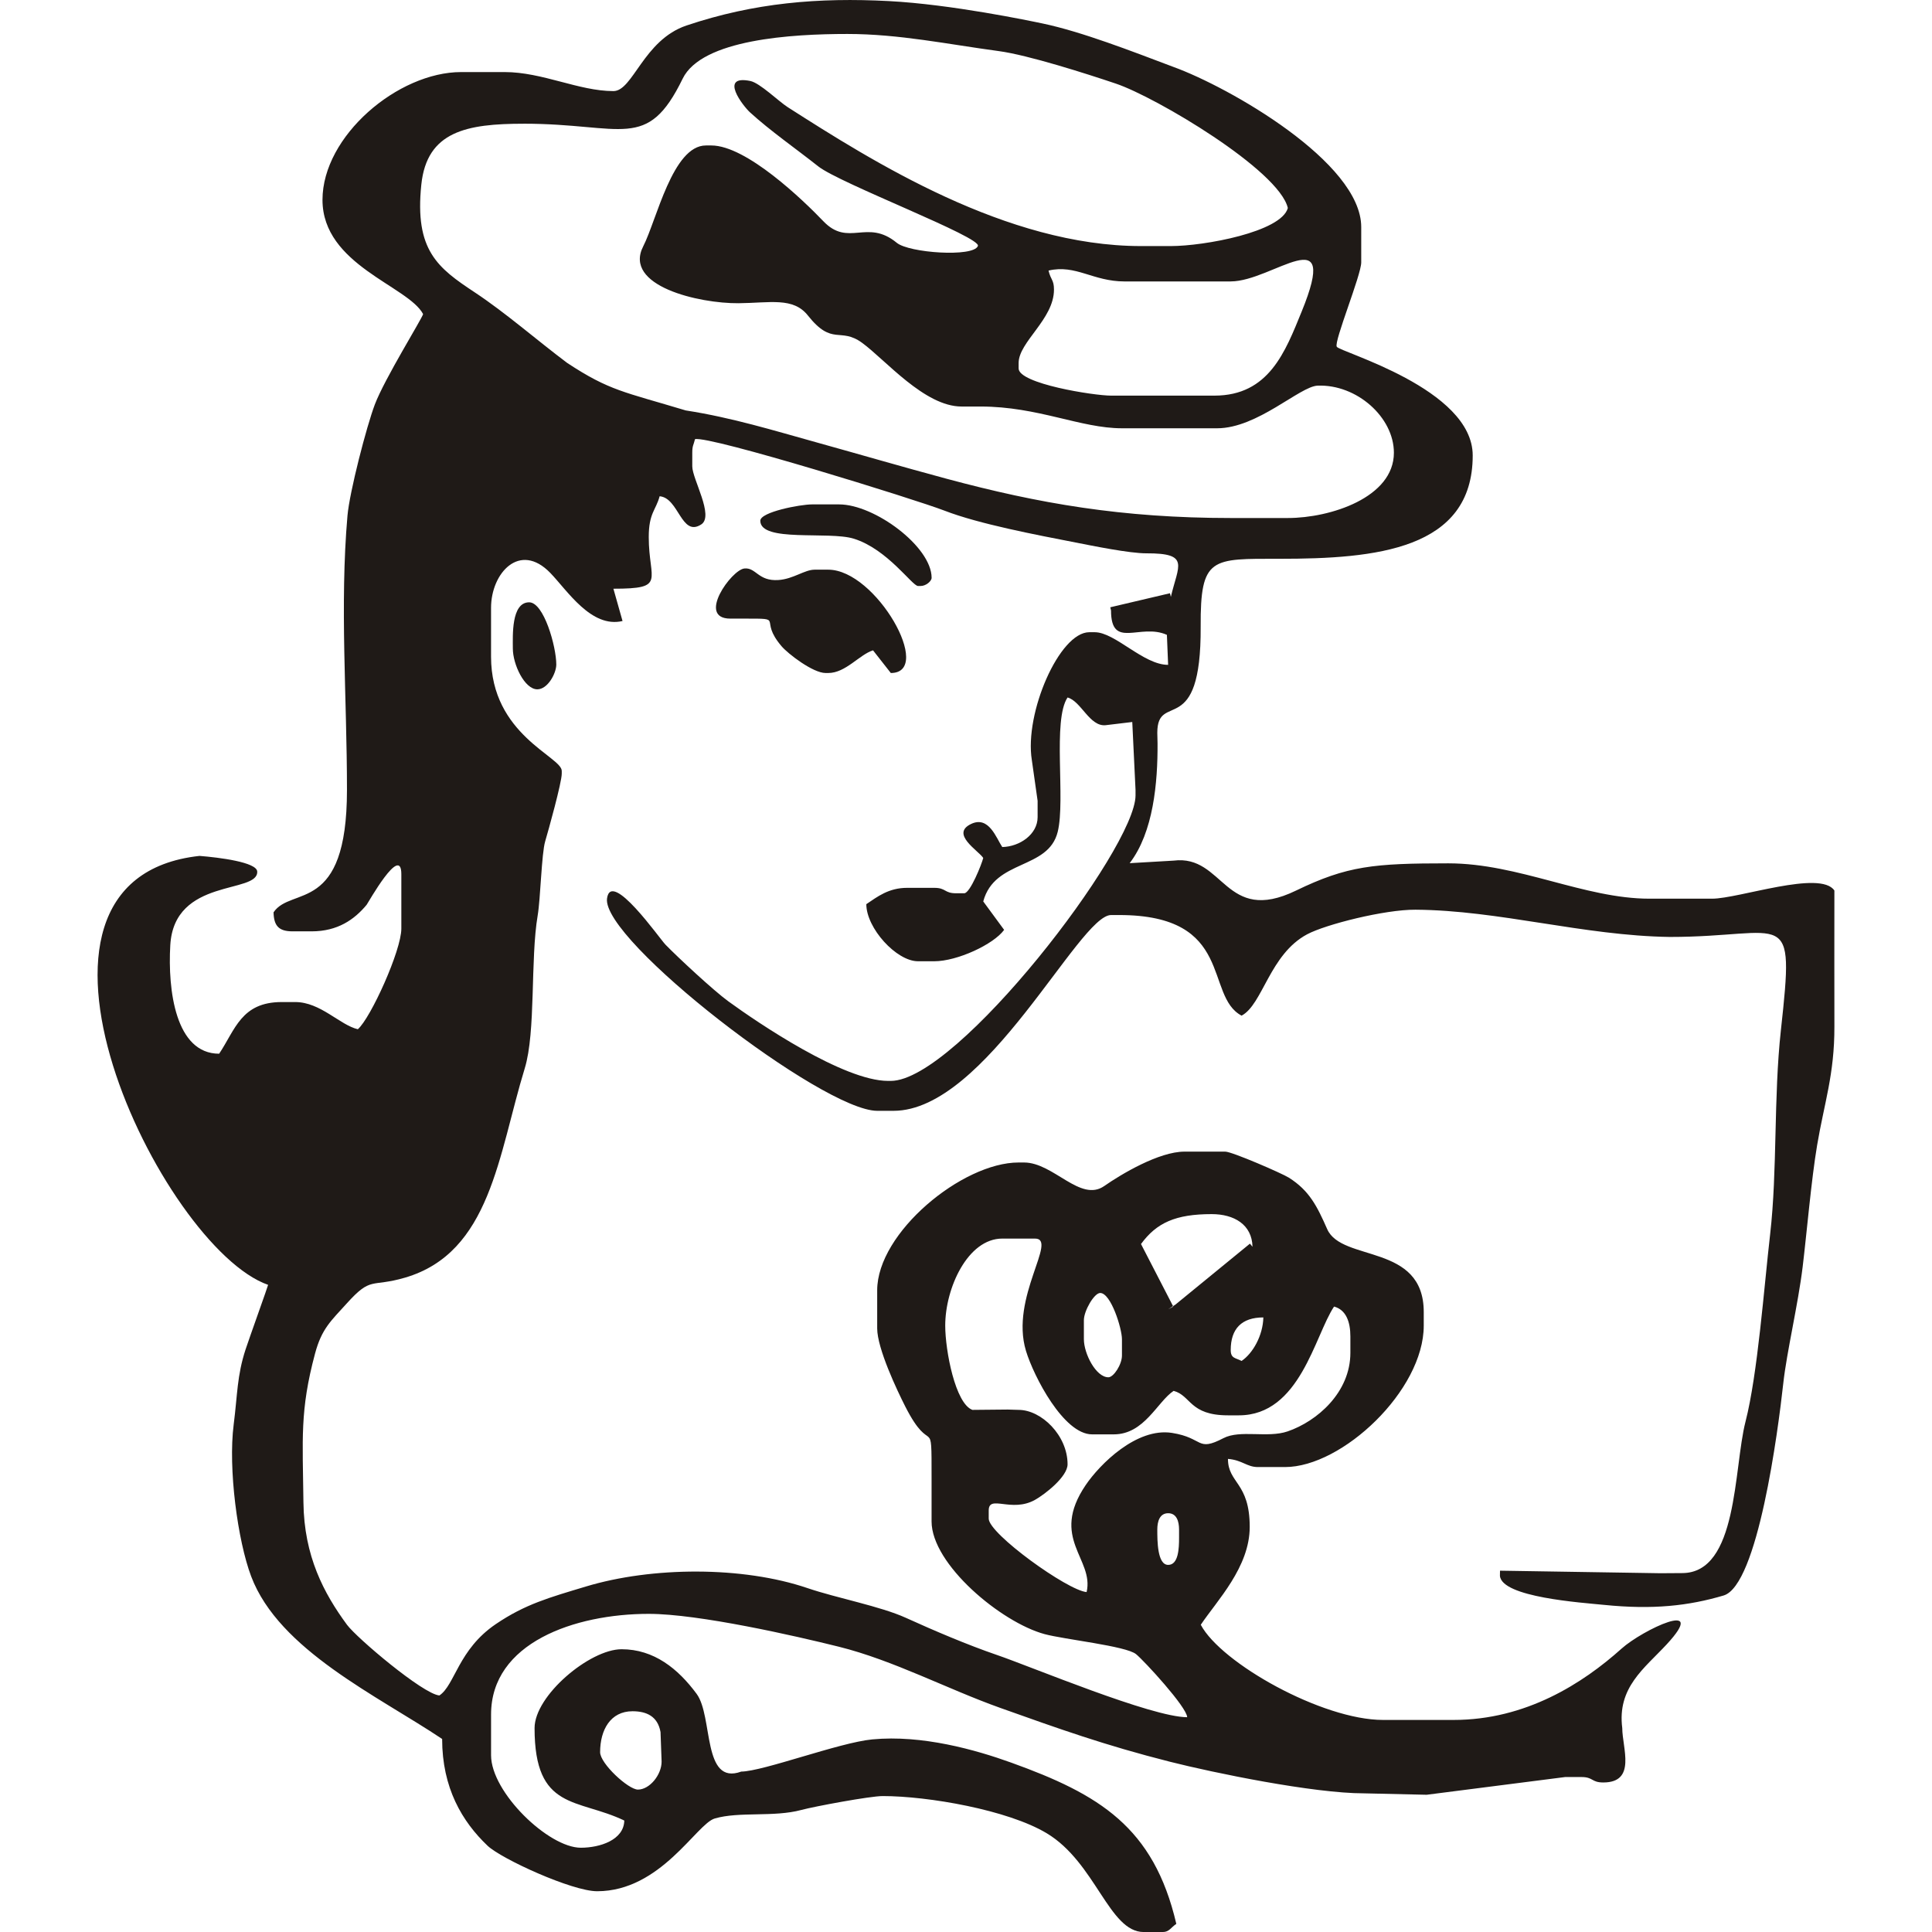 <?xml version="1.0" encoding="UTF-8"?>
<!DOCTYPE svg PUBLIC "-//W3C//DTD SVG 1.1//EN" "http://www.w3.org/Graphics/SVG/1.1/DTD/svg11.dtd">
<!-- Creator: CorelDRAW -->
<svg xmlns="http://www.w3.org/2000/svg" xml:space="preserve" width="200px" height="200px" style="shape-rendering:geometricPrecision; text-rendering:geometricPrecision; image-rendering:optimizeQuality; fill-rule:evenodd; clip-rule:evenodd"
viewBox="0 0 119.847 133.316"
 xmlns:xlink="http://www.w3.org/1999/xlink">
 <defs>
  <style type="text/css">
   <![CDATA[
    .fil0 {fill:#1F1A17}
   ]]>
  </style>
 </defs>
 <g id="Слой_x0020_1">
  <g id="_250825672">
   <path id="_104692168" class="fil0" d="M45.729 35.932c0,1.515 4.723,0.701 6.453,1.24 2.324,0.724 4.03,3.263 4.43,3.263l0.188 0c0.362,0 0.751,-0.335 0.751,-0.563 0,-2.148 -3.936,-5.066 -6.38,-5.066l-1.876 0c-0.812,0 -3.565,0.524 -3.565,1.126z"/>
   <path id="_104691784" class="fil0" d="M43.665 42.687l0.938 0c2.931,0 0.942,-0.03 2.595,1.908 0.445,0.522 2.164,1.845 3.034,1.845l0.188 0c1.199,0 2.153,-1.274 3.088,-1.564l1.227 1.564c3.004,0 -1.013,-7.13 -4.316,-7.13l-0.938 0c-0.701,0 -1.465,0.643 -2.499,0.714 -1.408,0.096 -1.542,-0.88 -2.353,-0.796 -0.893,0.092 -3.308,3.459 -0.965,3.459z"/>
   <path id="_104698840" class="fil0" d="M28.654 44.751c0,1.099 0.809,2.815 1.689,2.815 0.715,0 1.309,-1.101 1.309,-1.711 0,-1.234 -0.856,-4.293 -1.872,-4.293 -1.252,0 -1.126,2.336 -1.126,3.19z"/>
   <path id="_104691136" class="fil0" d="M34.676 120.91c0,-1.542 0.718,-2.827 2.234,-2.827 0.953,0 1.738,0.335 1.935,1.436l0.074 2.039c0,0.909 -0.824,1.931 -1.634,1.931 -0.659,0 -2.609,-1.794 -2.609,-2.58zm38.448 -15.365c0,-0.576 0.174,-1.126 0.751,-1.126 0.577,0 0.751,0.55 0.751,1.126l0 0.563c0,0.736 -0.039,1.876 -0.751,1.876 -0.75,0 -0.751,-1.658 -0.751,-2.439zm-5.066 -13.135l0 -1.313c0,-0.641 0.71,-1.876 1.126,-1.876 0.74,0 1.501,2.448 1.501,3.19l0 1.126c0,0.617 -0.571,1.501 -0.938,1.501 -0.856,0 -1.689,-1.631 -1.689,-2.627zm10.883 1.501c-0.414,-0.219 -0.751,-0.164 -0.751,-0.751 0,-1.471 0.755,-2.252 2.252,-2.252 -0.028,1.255 -0.732,2.487 -1.501,3.002zm-10.32 5.066l1.501 0c2.108,0 2.998,-2.245 4.128,-3.002 1.212,0.324 1.086,1.689 3.753,1.689l0.751 0c4.222,0 5.232,-5.511 6.567,-7.505 0.825,0.22 1.126,1.048 1.126,2.064l0 1.126c0,2.742 -2.304,4.73 -4.333,5.424 -1.382,0.473 -3.276,-0.133 -4.428,0.467 -1.857,0.967 -1.346,-0.015 -3.543,-0.363 -2.45,-0.388 -4.99,2.167 -5.962,3.601 -2.5,3.69 0.6,5.085 0.065,7.382 -1.316,-0.109 -6.755,-4.028 -6.755,-5.066l0 -0.563c0,-1.129 1.567,0.18 3.198,-0.736 0.675,-0.379 2.243,-1.591 2.243,-2.454 0,-1.989 -1.804,-3.753 -3.377,-3.753l-0.752 -0.023 -2.437 0.023c-1.174,-0.425 -1.876,-4.08 -1.876,-5.817 0,-2.584 1.552,-6.004 3.94,-6.004l2.252 0c1.617,0 -1.739,4.061 -0.62,7.75 0.535,1.764 2.602,5.76 4.56,5.76zm5.745 -8.949l-0.491 0.318 0.353 -0.185 -2.229 -4.318c1.071,-1.462 2.378,-2.064 4.879,-2.064 1.546,0 2.78,0.721 2.815,2.252l-0.176 -0.215 -5.15 4.213zm3.825 -70.609c2.898,0 7.573,-4.474 4.895,2.081 -1.127,2.759 -2.253,5.8 -6.021,5.8l-7.13 0c-1.188,0 -6.38,-0.82 -6.38,-1.876l0 -0.375c0,-1.457 2.439,-3.016 2.439,-5.066 0,-0.682 -0.223,-0.658 -0.375,-1.313 1.885,-0.439 3.057,0.751 5.254,0.751l7.318 0zm-48.786 -10.883c6.854,0 8.504,1.95 10.967,-3.106 1.326,-2.722 7.554,-3.086 11.362,-3.086 3.572,0 6.931,0.71 10.451,1.182 2.032,0.273 6.059,1.563 8.077,2.243 2.779,0.936 11.261,5.976 11.869,8.584 -0.441,1.651 -5.771,2.627 -8.068,2.627l-2.064 0c-9.286,0 -18.502,-5.828 -24.378,-9.585 -0.625,-0.399 -1.921,-1.672 -2.58,-1.806 -2.197,-0.447 -0.494,1.732 -0.027,2.16 1.391,1.273 3.186,2.52 4.714,3.731 1.491,1.181 11.352,4.916 11.013,5.5 -0.316,0.783 -4.747,0.473 -5.593,-0.224 -2.06,-1.697 -3.328,0.329 -5.072,-1.495 -1.369,-1.431 -5.3,-5.223 -7.724,-5.223l-0.375 0c-2.299,0 -3.407,5.17 -4.324,6.953 -1.412,2.745 3.852,3.957 6.573,3.933 2.168,-0.019 3.771,-0.436 4.785,0.844 1.697,2.141 2.217,0.776 3.742,1.888 1.604,1.169 4.307,4.396 6.863,4.396l1.313 0c3.965,0 6.905,1.501 9.757,1.501l6.567 0c2.787,0 5.705,-2.894 6.933,-2.942 2.693,-0.105 5.264,2.174 5.264,4.631 0,3.086 -4.375,4.503 -7.318,4.503l-3.94 0c-7.505,0 -13.253,-1 -19.617,-2.712 -3.036,-0.817 -6.047,-1.696 -8.945,-2.501 -2.99,-0.83 -5.837,-1.712 -9.047,-2.211 -4.277,-1.29 -5.247,-1.35 -8.173,-3.273 -2.09,-1.567 -4.256,-3.467 -6.384,-4.874 -2.551,-1.687 -4.16,-2.891 -3.688,-7.432 0.382,-3.684 3.133,-4.205 7.069,-4.205zm90.441 52.914c-0.964,-1.44 -6.59,0.563 -8.444,0.563l-4.316 0c-4.495,0 -9.025,-2.439 -13.885,-2.439 -5.141,0 -6.971,0.169 -10.505,1.88 -4.931,2.388 -4.957,-2.503 -8.447,-2.067l-3.032 0.176c1.643,-2.141 1.94,-5.57 1.924,-8.268l-0.017 -0.727c0,-2.934 3.037,0.54 2.993,-7.327 -0.027,-4.829 0.738,-4.683 5.45,-4.682 6.616,0.002 13.322,-0.622 13.322,-7.13 0,-4.619 -9.238,-7.149 -9.382,-7.505 -0.205,-0.353 1.689,-4.941 1.689,-5.817l0 -2.439c0,-4.469 -9.146,-9.671 -12.966,-11.052 -2.87,-1.083 -6.315,-2.426 -9.015,-2.994 -0.905,-0.19 -6.311,-1.322 -10.614,-1.547 -4.835,-0.254 -9.276,0.109 -13.963,1.685 -2.971,0.999 -3.694,4.526 -5.043,4.526 -2.386,0 -4.896,-1.313 -7.505,-1.313l-3.002 0c-4.36,0 -9.569,4.41 -9.569,8.819 0,4.5 5.914,5.937 6.943,7.881 -0.072,0.308 -2.658,4.463 -3.331,6.238 -0.567,1.495 -1.745,6.026 -1.889,7.681 -0.536,6.153 -0.034,12.568 -0.034,18.918 0,8.623 -3.851,6.629 -5.066,8.444 0.021,0.938 0.366,1.313 1.313,1.313l1.313 0c1.796,0 2.951,-0.812 3.797,-1.832 0.086,-0.103 2.395,-4.245 2.395,-2.109l0 3.753c0,1.512 -2.116,6.173 -3.002,6.943 -1.234,-0.287 -2.578,-1.876 -4.316,-1.876l-0.938 0c-2.792,0 -3.206,1.908 -4.316,3.565 -3.013,0 -3.551,-4.387 -3.372,-7.488 0.269,-4.69 6.079,-3.515 5.999,-5.084 -0.033,-0.644 -2.616,-0.97 -3.984,-1.078 -14.909,1.631 -2.592,27.043 4.735,29.599 -0.007,0.082 -1.306,3.7 -1.553,4.452 -0.598,1.827 -0.556,3.109 -0.822,5.184 -0.391,3.043 0.274,8.019 1.207,10.483 1.926,5.089 8.733,8.241 13.177,11.216 0,3.375 1.378,5.699 3.137,7.371 0.949,0.902 5.824,3.137 7.558,3.137 4.399,0 6.855,-4.65 8.115,-5.019 1.69,-0.496 4.068,-0.075 5.977,-0.59 0.881,-0.238 4.739,-0.958 5.61,-0.958 3.143,0 8.641,0.957 11.32,2.565 3.383,2.031 4.3,6.817 6.693,6.817l1.313 0c0.451,0 0.552,-0.304 0.938,-0.563 -1.558,-6.688 -5.324,-8.939 -11.391,-11.126 -2.445,-0.882 -6.143,-1.932 -9.591,-1.603 -2.271,0.216 -7.515,2.203 -9.04,2.221 -2.699,0.987 -1.926,-3.806 -3.079,-5.365 -1.281,-1.733 -2.942,-3.078 -5.178,-3.078 -2.191,0 -6.004,3.193 -6.004,5.441 0,5.723 2.966,4.832 6.192,6.38 -0.03,1.339 -1.673,1.876 -3.002,1.876 -2.229,0 -6.192,-3.822 -6.192,-6.38l0 -2.815c0,-4.945 5.77,-6.943 10.883,-6.943 3.448,0 10.14,1.525 13.118,2.268 3.78,0.943 7.462,2.913 11.158,4.229 4.017,1.43 7.17,2.563 11.681,3.706 3.031,0.768 9.899,2.182 13.392,2.182l4.328 0.098 9.557 -1.223 1.126 0c0.82,0 0.681,0.375 1.501,0.375 2.314,0 1.313,-2.388 1.313,-3.753 -0.359,-2.804 1.523,-4.113 3.061,-5.772 2.968,-3.202 -1.67,-1.003 -3.106,0.286 -2.687,2.411 -6.616,4.924 -11.588,4.924l-4.879 0c-4.192,0 -11.171,-3.919 -12.572,-6.567 1.115,-1.665 3.377,-3.972 3.377,-6.755 0,-3.078 -1.501,-3.002 -1.501,-4.691 0.996,0.083 1.301,0.563 2.064,0.563l1.876 0c3.948,0 9.57,-5.29 9.57,-9.757l0 -0.938c0,-4.762 -5.653,-3.436 -6.662,-5.722 -0.701,-1.589 -1.229,-2.655 -2.642,-3.55 -0.467,-0.296 -3.929,-1.799 -4.393,-1.799l-2.815 0c-1.761,0 -4.378,1.565 -5.531,2.371 -1.652,1.155 -3.499,-1.621 -5.54,-1.621l-0.375 0c-3.886,0 -9.757,4.841 -9.757,8.819l0 2.627c0,1.395 1.386,4.304 1.934,5.384 1.834,3.614 1.819,0.357 1.819,4.936l0 3.002c0,2.96 4.798,6.964 7.798,7.776 1.363,0.369 5.62,0.818 6.311,1.382 0.574,0.469 3.514,3.667 3.529,4.352 -2.456,0 -10.726,-3.474 -13.148,-4.302 -1.993,-0.682 -4.337,-1.68 -6.263,-2.556 -1.754,-0.798 -4.782,-1.368 -6.773,-2.046 -4.492,-1.53 -10.754,-1.487 -15.298,-0.117 -2.551,0.769 -4.193,1.219 -6.224,2.595 -2.594,1.757 -2.819,4.205 -3.894,4.925 -1.133,-0.094 -5.711,-3.974 -6.378,-4.88 -1.594,-2.166 -2.961,-4.732 -3.004,-8.442 -0.051,-4.397 -0.254,-6.336 0.801,-10.271 0.462,-1.724 1.102,-2.254 2.18,-3.449 1.727,-1.915 1.653,-1.095 4.027,-1.789 5.91,-1.728 6.438,-8.483 8.263,-14.441 0.776,-2.532 0.379,-7.526 0.893,-10.553 0.196,-1.152 0.265,-4.259 0.517,-5.112 0.215,-0.726 1.144,-4.058 1.144,-4.673l0 -0.188c0,-0.986 -4.879,-2.491 -4.879,-7.881l0 -3.377c0,-2.384 1.973,-4.59 4.09,-2.402 1.171,1.21 2.823,3.828 4.983,3.317l-0.63 -2.229c3.691,0 2.439,-0.548 2.439,-3.565 0,-1.659 0.492,-1.847 0.751,-2.815 1.331,0.111 1.49,2.839 2.872,1.944 0.903,-0.584 -0.62,-3.131 -0.62,-4.008l0 -0.938c0,-0.507 0.09,-0.517 0.188,-0.938 1.037,-0.242 15.238,4.167 17.21,4.931 2.391,0.926 6.342,1.671 9.057,2.201 1.162,0.227 3.714,0.75 4.883,0.746 3.036,-0.01 2.194,0.826 1.686,3.005l-0.059 -0.251 -4.121 0.969 0.052 0.22c0,2.724 2.009,0.852 3.855,1.683l0.085 2.07c-1.71,0 -3.652,-2.252 -5.066,-2.252l-0.375 0c-2.064,0 -4.485,5.579 -3.964,8.823l0.399 2.811 0 1.126c0,1.19 -1.236,2.037 -2.439,2.064 -0.412,-0.615 -0.923,-2.174 -2.145,-1.596 -1.453,0.687 0.485,1.83 0.832,2.347 -0.095,0.406 -0.904,2.439 -1.313,2.439l-0.563 0c-0.82,0 -0.681,-0.375 -1.501,-0.375l-1.876 0c-1.274,0 -2.045,0.61 -2.815,1.126 0,1.655 2.077,3.94 3.565,3.94l1.126 0c1.578,0 4.085,-1.16 4.819,-2.166l-1.441 -1.962c0.783,-2.931 4.488,-2.16 5.139,-4.806 0.546,-2.221 -0.371,-7.7 0.678,-9.267 0.937,0.25 1.524,2.028 2.632,1.911l1.834 -0.22 0.225 4.689 0 0.375c0,3.672 -12.312,19.702 -16.887,19.702l-0.188 0c-3.068,0 -8.967,-3.994 -11.022,-5.49 -1.021,-0.743 -3.48,-3.029 -4.341,-3.915 -0.406,-0.418 -3.746,-5.202 -4.03,-3.189 -0.404,2.862 14.878,14.658 18.643,14.658l1.126 0c6.394,0 12.794,-13.51 15.011,-13.51l0.563 0c7.994,0 5.856,5.573 8.444,6.943 1.459,-0.772 1.932,-4.227 4.52,-5.612 1.283,-0.687 5.363,-1.713 7.478,-1.699 5.766,0.039 11.592,1.795 17.549,1.88 8.117,0 8.629,-2.323 7.667,6.431 -0.51,4.647 -0.235,9.669 -0.742,14.081 -0.422,3.669 -0.861,9.668 -1.7,12.935 -0.829,3.227 -0.504,10.449 -4.374,10.449l-1.501 0.01 -11.065 -0.176 -0.006 0.353c0.124,1.487 5.635,1.85 7.187,2.007 3.375,0.342 5.827,0.067 8.246,-0.647 2.361,-0.698 3.759,-11.346 4.12,-14.644 0.236,-2.155 1.022,-5.433 1.338,-8.044 0.278,-2.292 0.596,-6.005 0.997,-8.385 0.486,-2.891 1.202,-4.888 1.192,-8.189 -0.009,-3.127 -0.001,-6.255 -0.001,-9.382z"/>
  </g>
 </g>
</svg>
